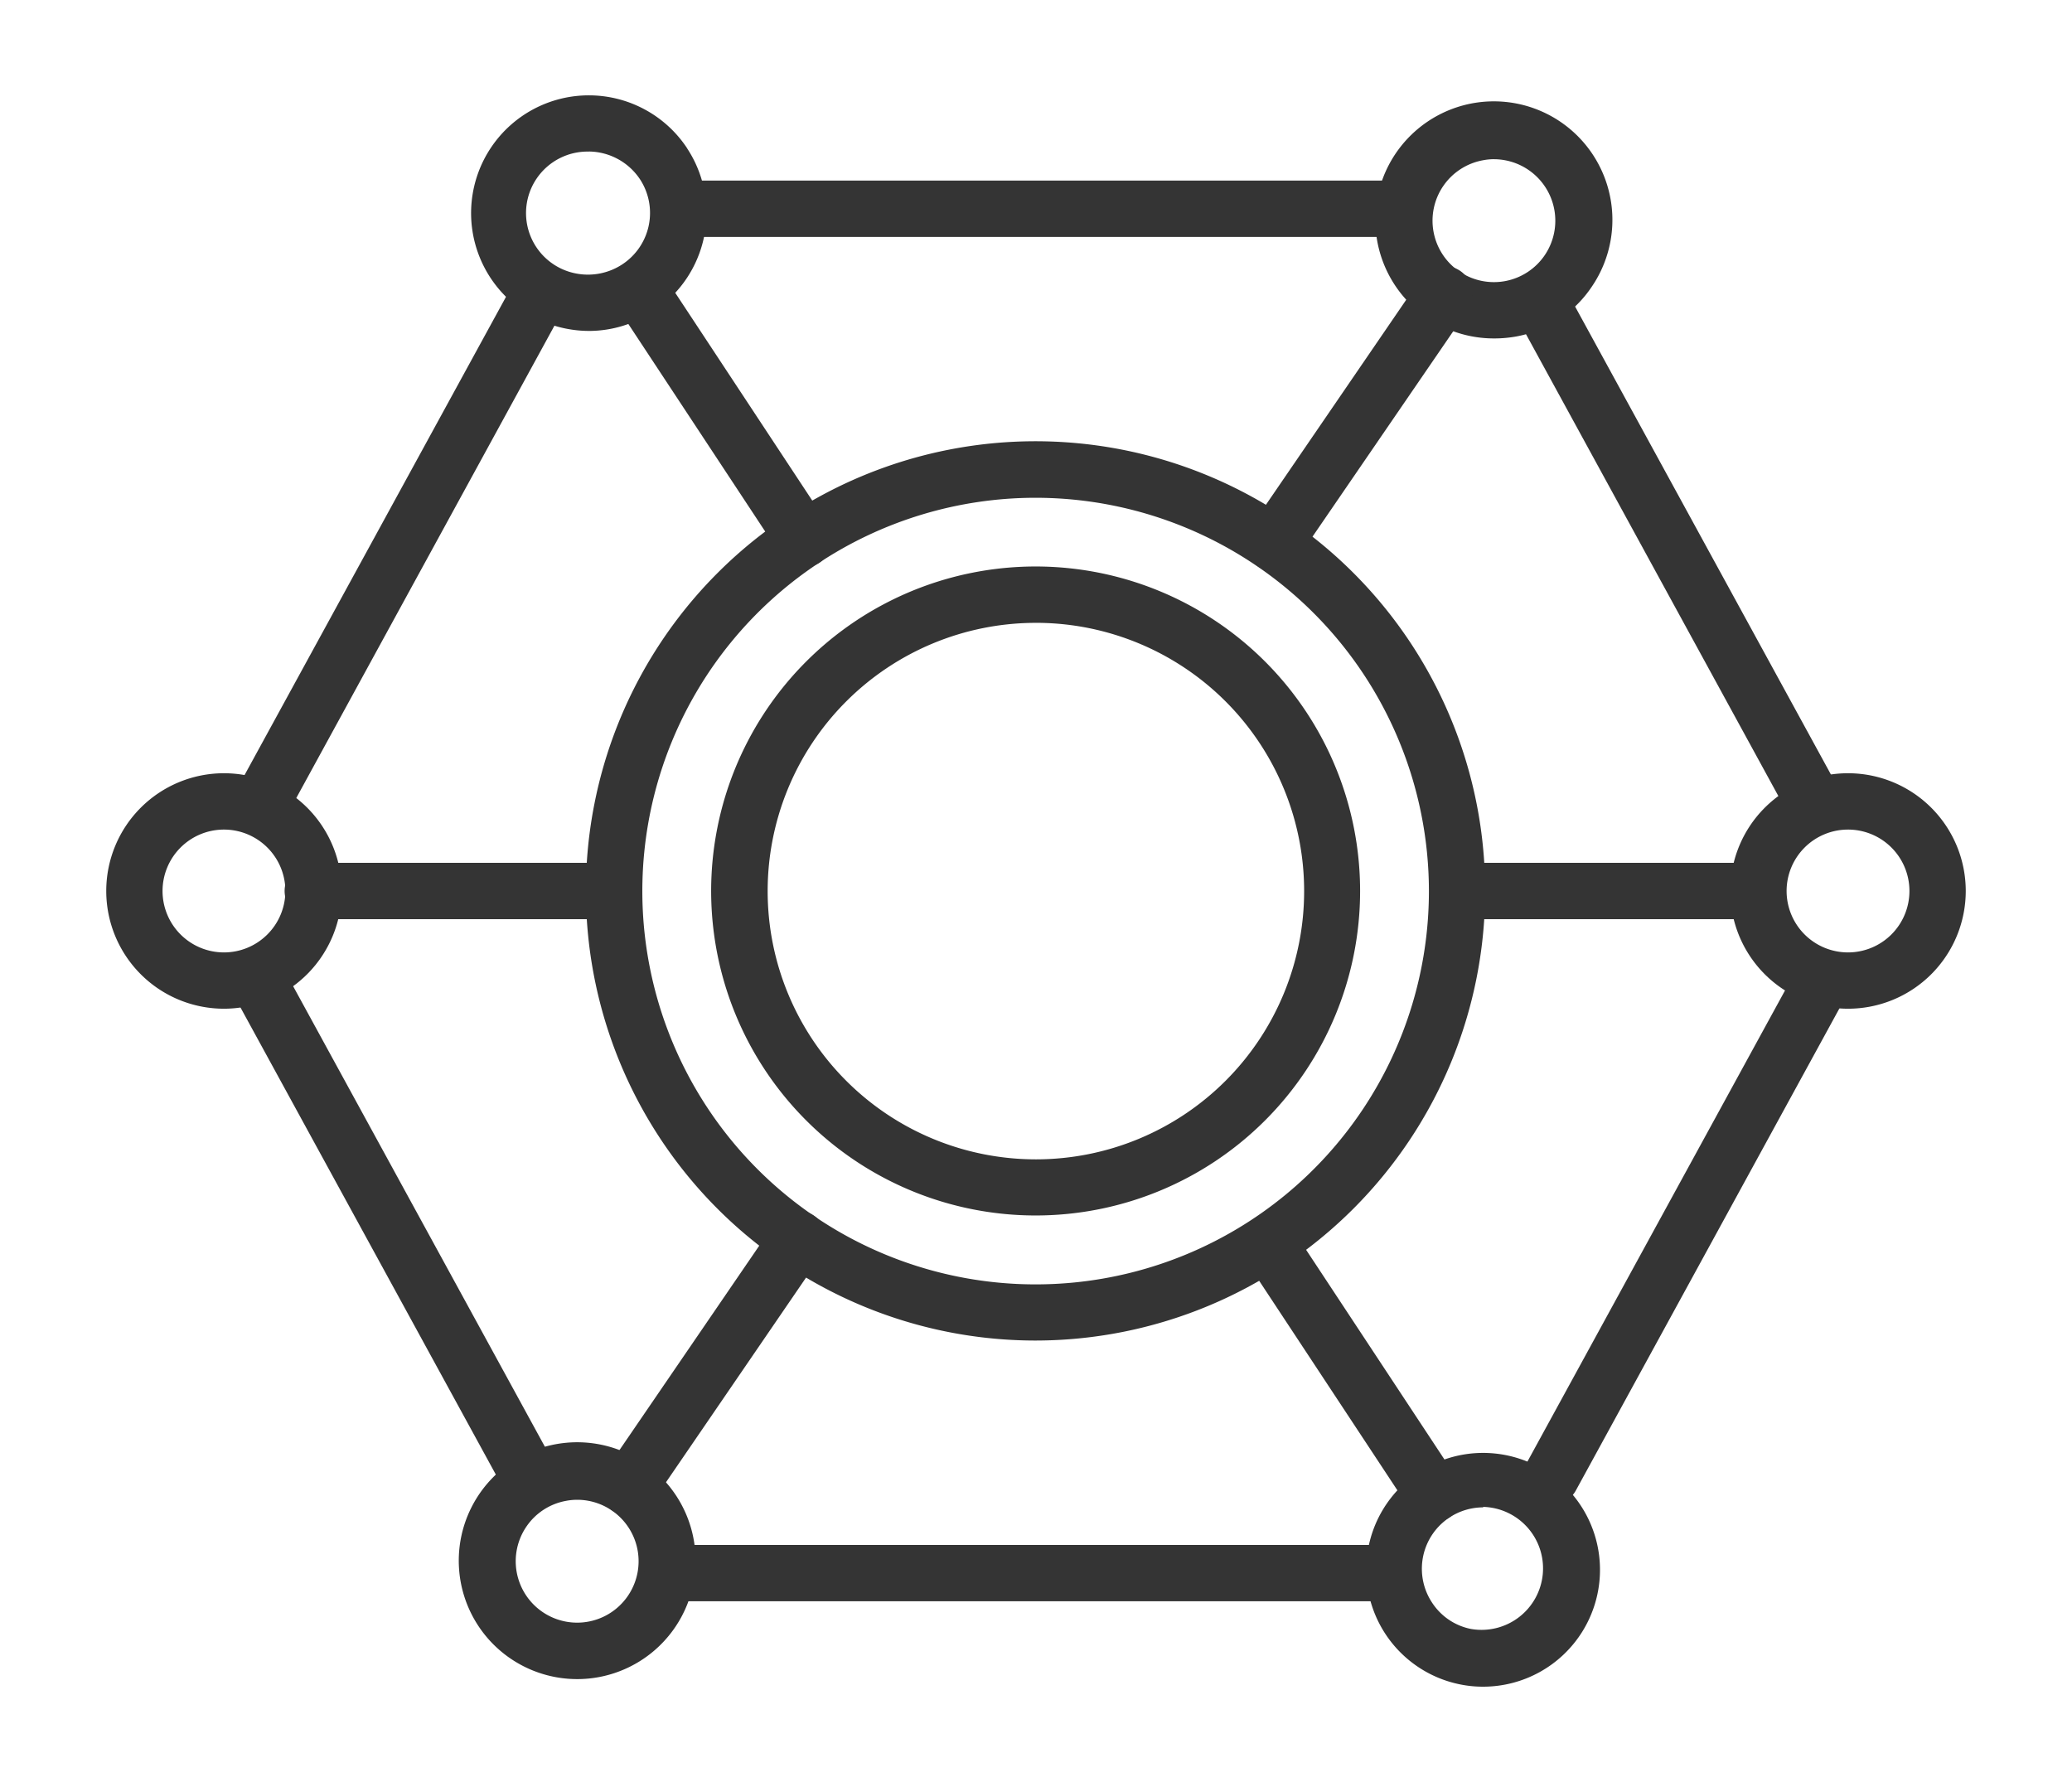 <svg id="Layer_1" data-name="Layer 1" xmlns="http://www.w3.org/2000/svg" viewBox="0 0 100 86"><defs><style>.cls-1{fill:#fff;}.cls-2{fill:#343434;}</style></defs><rect class="cls-1" width="100" height="86"/><rect class="cls-1" width="100" height="86"/><g id="Layer_2" data-name="Layer 2"><g id="Layer_1-2" data-name="Layer 1-2"><path class="cls-2" d="M49.982,64.695A21.7,21.7,0,1,1,71.677,43h0A21.718,21.718,0,0,1,49.982,64.695Zm0-40.672A18.981,18.981,0,1,0,68.963,43v0A18.994,18.994,0,0,0,49.982,24.023Z"/><path class="cls-2" d="M49.982,58.659A15.66,15.66,0,1,1,65.642,43,15.66,15.66,0,0,1,49.982,58.659Zm0-28.6A12.946,12.946,0,1,0,62.941,43,12.946,12.946,0,0,0,49.982,30.058Z"/><path class="cls-2" d="M89.186,48.681A5.682,5.682,0,1,1,94.872,43,5.682,5.682,0,0,1,89.186,48.681Zm0-8.645A2.964,2.964,0,1,0,92.154,43,2.962,2.962,0,0,0,89.186,40.036Z"/><path class="cls-2" d="M84.872,44.359H70.336a1.36,1.36,0,0,1,0-2.719H84.872a1.36,1.36,0,0,1,0,2.719Z"/><path class="cls-2" d="M10.81,48.681A5.682,5.682,0,1,1,16.492,43h0A5.691,5.691,0,0,1,10.81,48.681Zm0-8.645A2.964,2.964,0,1,0,13.773,43,2.964,2.964,0,0,0,10.81,40.036Z"/><path class="cls-2" d="M29.66,44.359H15.133a1.36,1.36,0,1,1,0-2.719H29.66a1.36,1.36,0,0,1,0,2.719Z"/><path class="cls-2" d="M72.108,16.333a5.721,5.721,0,1,1,4.7-2.474,5.613,5.613,0,0,1-3.625,2.379A6.049,6.049,0,0,1,72.108,16.333Zm0-8.65a2.773,2.773,0,0,0-.553.055A2.963,2.963,0,0,0,69.189,11.2v0a2.963,2.963,0,0,0,5.355,1.129h0a2.968,2.968,0,0,0-2.419-4.645Z"/><path class="cls-2" d="M61.482,27.571a1.362,1.362,0,0,1-1.129-2.124h0l8.206-11.99a1.366,1.366,0,1,1,2.265,1.527L62.606,26.977A1.36,1.36,0,0,1,61.482,27.571Z"/><path class="cls-2" d="M27.861,81.034a5.715,5.715,0,1,1,1.06-.1A5.638,5.638,0,0,1,27.861,81.034Zm0-8.654a2.848,2.848,0,0,0-.553.054,2.941,2.941,0,0,0-1.9,1.237h0a2.965,2.965,0,1,0,2.452-1.291Zm-3.575.525Z"/><path class="cls-2" d="M30.317,73.132a1.353,1.353,0,0,1-1.125-2.12h0l8.2-11.989a1.367,1.367,0,0,1,2.265,1.531L31.44,72.561A1.359,1.359,0,0,1,30.317,73.132Z"/><path class="cls-2" d="M71.582,81.4a5.5,5.5,0,0,1-1.151-.118,5.641,5.641,0,1,1,1.151.118Zm0-8.654a2.962,2.962,0,0,0-2.469,4.594h0a2.915,2.915,0,0,0,1.875,1.273,2.968,2.968,0,1,0,.59-5.89Z"/><path class="cls-2" d="M69.19,73.467a1.36,1.36,0,0,1-1.133-.612l-8-12.125a1.359,1.359,0,0,1,2.266-1.495l8,12.125a1.359,1.359,0,0,1-1.132,2.107Z"/><path class="cls-2" d="M28.436,15.971a5.779,5.779,0,0,1-1.151-.118,5.683,5.683,0,1,1,5.873-8.706l0,.006a5.672,5.672,0,0,1-1.607,7.86v0A5.607,5.607,0,0,1,28.436,15.971Zm0-8.655a2.968,2.968,0,0,0-.589,5.891,3.015,3.015,0,0,0,2.2-.458A2.968,2.968,0,0,0,30.9,8.671h0a3,3,0,0,0-2.479-1.359Z"/><path class="cls-2" d="M38.8,27.38a1.356,1.356,0,0,1-1.132-.611l-8-12.13a1.36,1.36,0,0,1,2.266-1.5l8,12.13A1.359,1.359,0,0,1,38.8,27.38Z"/><path class="cls-2" d="M67.563,11.435H33.38a1.36,1.36,0,1,1,0-2.719H67.563a1.36,1.36,0,0,1,0,2.719Z"/><path class="cls-2" d="M87.527,40.036a1.36,1.36,0,0,1-1.2-.707L73.25,15.4a1.359,1.359,0,0,1,.543-1.844h0a1.36,1.36,0,0,1,1.846.538l0,.006,13.077,23.92a1.36,1.36,0,0,1-.538,1.846l-.006,0A1.393,1.393,0,0,1,87.527,40.036Z"/><path class="cls-2" d="M66.607,77.278H32.428a1.36,1.36,0,0,1,0-2.719H66.607a1.36,1.36,0,0,1,0,2.719Z"/><path class="cls-2" d="M25.55,72.638a1.363,1.363,0,0,1-1.2-.707L11.272,48.011a1.362,1.362,0,1,1,2.392-1.3L26.741,70.631a1.359,1.359,0,0,1-.543,1.844h0A1.369,1.369,0,0,1,25.55,72.638Z"/><path class="cls-2" d="M74.863,72.638a1.389,1.389,0,0,1-.653-.163,1.36,1.36,0,0,1-.544-1.844h0L86.748,46.706a1.361,1.361,0,1,1,2.388,1.3L76.054,71.931A1.357,1.357,0,0,1,74.863,72.638Z"/><path class="cls-2" d="M12.885,39.619a1.382,1.382,0,0,1-.652-.163,1.359,1.359,0,0,1-.544-1.844h0L24.77,13.687a1.36,1.36,0,1,1,2.388,1.3L14.081,38.912A1.36,1.36,0,0,1,12.885,39.619Z"/></g></g></svg>